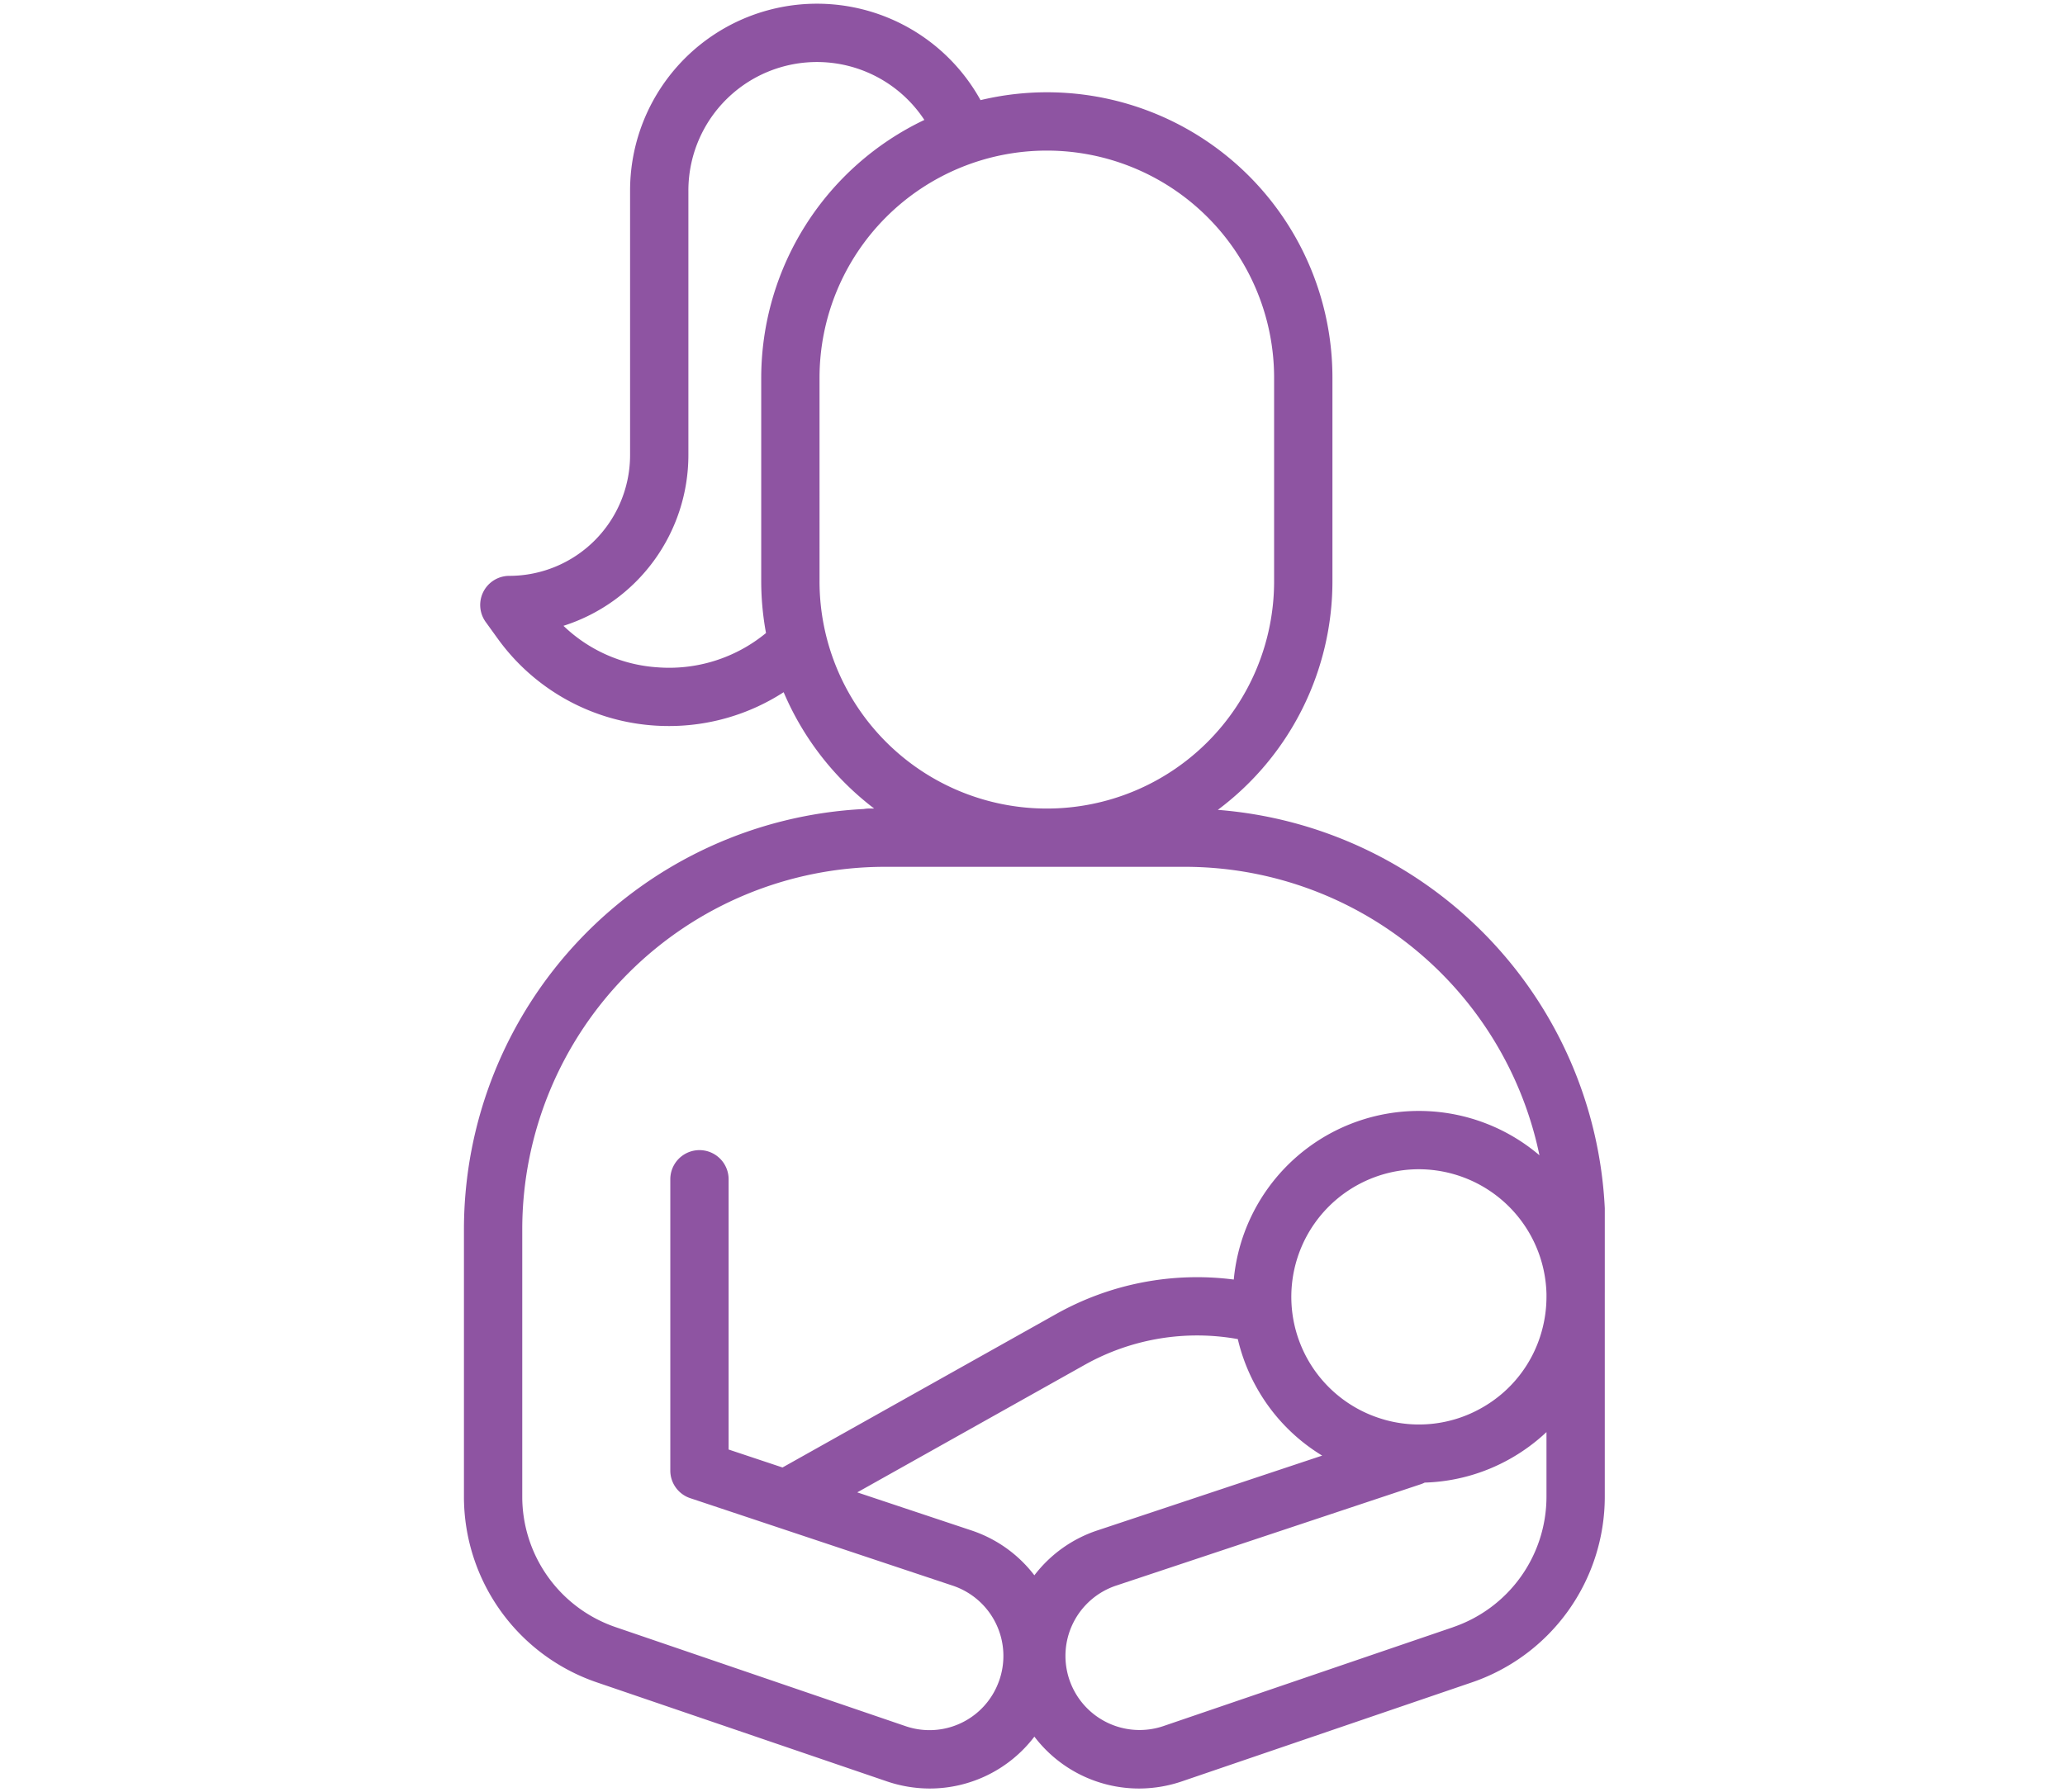 <svg xmlns="http://www.w3.org/2000/svg" xmlns:xlink="http://www.w3.org/1999/xlink" width="227" height="197" viewBox="0 0 227 197"><defs><clipPath id="a"><rect width="125.411" height="196.239" fill="#8e54a2"/></clipPath></defs><g transform="translate(-2466 526)"><g transform="translate(2517 -525.59)"><g clip-path="url(#a)"><path d="M125.41,141.713v-9.119c0-.028,0-.056,0-.084s0-.048,0-.073a46.193,46.193,0,0,0-42.539-43.8,31.369,31.369,0,0,0,12.6-25.134V41.134A31.374,31.374,0,0,0,56.787,10.6a20.545,20.545,0,0,0-38.524,9.944V49.638A13.285,13.285,0,0,1,4.993,62.907,3.2,3.2,0,0,0,2.4,67.99L3.706,69.8a23.141,23.141,0,0,0,16.918,9.543c.634.051,1.268.076,1.9.076A23.2,23.2,0,0,0,35.145,75.7a31.57,31.57,0,0,0,9.948,12.789h-.538a3.2,3.2,0,0,0-.6.055A46.3,46.3,0,0,0,0,134.732v29.421A21.571,21.571,0,0,0,14.606,184.57L46.45,195.443a14.7,14.7,0,0,0,4.757.8,14.454,14.454,0,0,0,11.5-5.706,14.455,14.455,0,0,0,11.5,5.706,14.709,14.709,0,0,0,4.758-.8l31.844-10.873a21.574,21.574,0,0,0,14.6-20.418V142.1c0-.127,0-.255,0-.382M62.705,172.8a14.426,14.426,0,0,0-6.949-4.945l-12.52-4.174L68.21,149.675a25.251,25.251,0,0,1,16.859-2.847,20.54,20.54,0,0,0,2.081,5.351,20.322,20.322,0,0,0,7.193,7.459l-24.689,8.219a14.426,14.426,0,0,0-6.949,4.945m38.47-17.118a14.029,14.029,0,0,1,3.777-27.532,14.085,14.085,0,0,1,3.818.53A14.049,14.049,0,0,1,119,141.866v.2a14.067,14.067,0,0,1-.528,3.919,13.924,13.924,0,0,1-6.639,8.433h0a13.938,13.938,0,0,1-10.658,1.269M21.136,72.954A16.455,16.455,0,0,1,10.94,68.4,19.712,19.712,0,0,0,24.673,49.638V20.546a14.132,14.132,0,0,1,25.94-7.769A31.434,31.434,0,0,0,32.679,41.134V63.507a31.425,31.425,0,0,0,.526,5.686,16.737,16.737,0,0,1-12.068,3.76m17.952-9.446V41.134a24.985,24.985,0,1,1,49.97,0V63.507a24.985,24.985,0,1,1-49.97,0M58.781,184.526a8.105,8.105,0,0,1-10.261,4.851L16.676,178.5A15.164,15.164,0,0,1,6.41,164.152V134.732A39.874,39.874,0,0,1,46.239,94.9H79.171a39.819,39.819,0,0,1,39.057,31.718A20.44,20.44,0,0,0,85.3,136.648a20.641,20.641,0,0,0-.675,3.632,31.644,31.644,0,0,0-19.551,3.805L35.02,160.944l-5.925-1.975V129.255a3.2,3.2,0,1,0-6.41,0v32.024a3.2,3.2,0,0,0,2.191,3.04l28.853,9.618a8.147,8.147,0,0,1,5.053,10.59m49.955-6.022L76.892,189.377a8.148,8.148,0,1,1-5.212-15.44L105.2,162.78a3.185,3.185,0,0,0,.413-.174,20.324,20.324,0,0,0,9.359-2.6A20.561,20.561,0,0,0,119,157.052v7.1A15.165,15.165,0,0,1,108.737,178.5" fill="#8e54a2"/></g></g><rect width="227" height="197" transform="translate(2466 -526)" fill="none"/></g></svg>